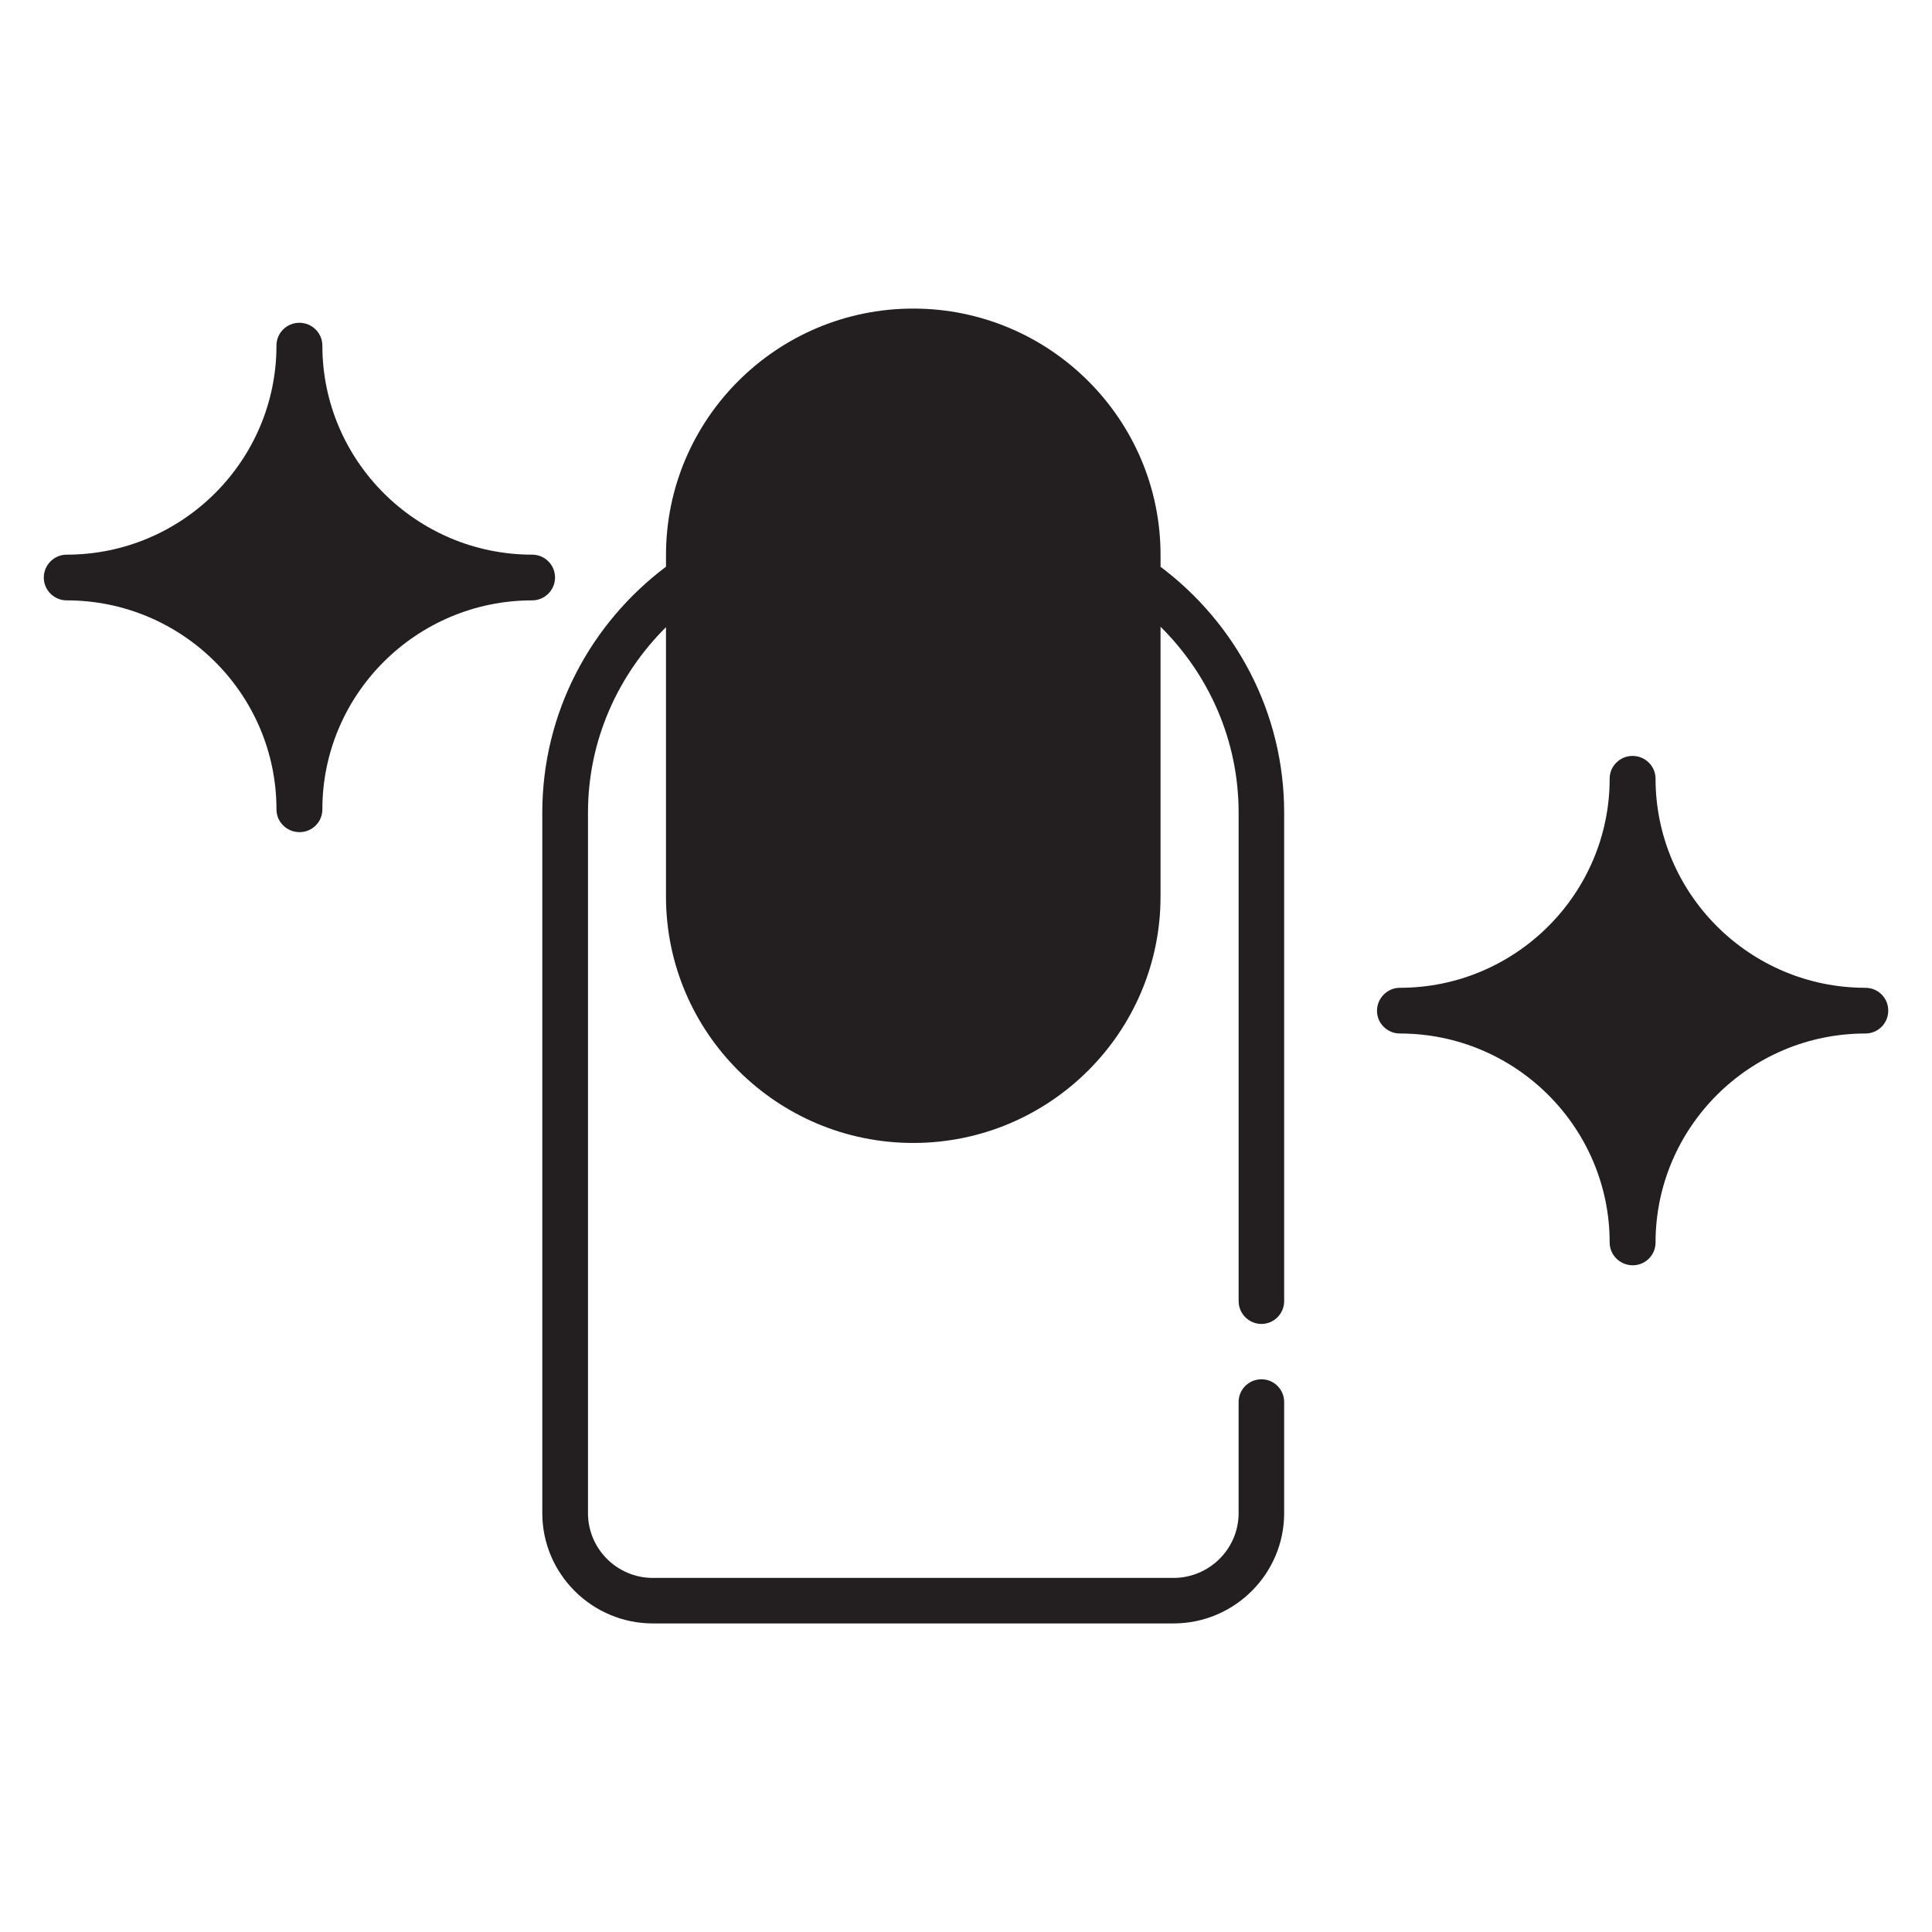 <?xml version="1.0" encoding="UTF-8"?>
<svg id="Layer_1" xmlns="http://www.w3.org/2000/svg" version="1.1" viewBox="0 0 1000 1000">
  <!-- Generator: Adobe Illustrator 29.3.1, SVG Export Plug-In . SVG Version: 2.1.0 Build 151)  -->
  <defs>
    <style>
      .st0 {
        fill: #231f20;
      }
    </style>
  </defs>
  <path class="st0" d="M275.47,310.75c-59.9,0-108.62,48.54-108.62,108.21,0,6.54-5.27,11.76-11.81,11.76s-11.94-5.22-11.94-11.76c0-59.67-48.73-108.21-108.58-108.21-6.54,0-11.85-5.31-11.85-11.81s5.31-11.85,11.85-11.85c59.85,0,108.58-48.59,108.58-108.26,0-6.49,5.31-11.76,11.85-11.76s11.9,5.27,11.9,11.76c0,59.67,48.73,108.26,108.62,108.26,6.49,0,11.81,5.27,11.81,11.76v.09c0,6.49-5.31,11.81-11.81,11.81"/>
  <path class="st0" d="M965.53,534.94c-59.9,0-108.62,48.54-108.62,108.21,0,6.49-5.27,11.76-11.81,11.76s-11.94-5.27-11.94-11.76c0-59.67-48.73-108.21-108.58-108.21-6.54,0-11.85-5.27-11.85-11.76s5.31-11.9,11.85-11.9c59.85,0,108.58-48.59,108.58-108.26,0-6.49,5.31-11.76,11.85-11.76s11.9,5.27,11.9,11.76c0,59.67,48.73,108.26,108.62,108.26,6.54,0,11.81,5.22,11.81,11.72v.18c0,6.49-5.27,11.76-11.81,11.76"/>
  <path class="st0" d="M652.92,713.91c6.49,0,11.76,5.27,11.76,11.76v57.54c0,31.42-25.7,57.08-57.31,57.08h-269.42c-31.56,0-57.26-25.66-57.26-57.08v-362.56c0-52.04,25.25-98.13,64.03-127.33v-6.04c0-70.34,57.4-127.56,127.97-127.56s128.01,57.22,128.01,127.56v6.09c38.78,29.15,63.98,75.25,63.98,127.29v252.8c0,6.49-5.27,11.81-11.76,11.81s-11.81-5.31-11.81-11.81v-252.8c0-37.65-15.53-71.61-40.42-96.27v139.64c0,70.34-57.4,127.56-128.01,127.56s-127.97-57.22-127.97-127.56v-139.41c-24.79,24.66-40.37,58.49-40.37,96.04v362.56c0,18.48,15.08,33.51,33.6,33.51h269.42c18.57,0,33.74-15.03,33.74-33.51v-57.54c0-6.49,5.27-11.76,11.81-11.76"/>
</svg>